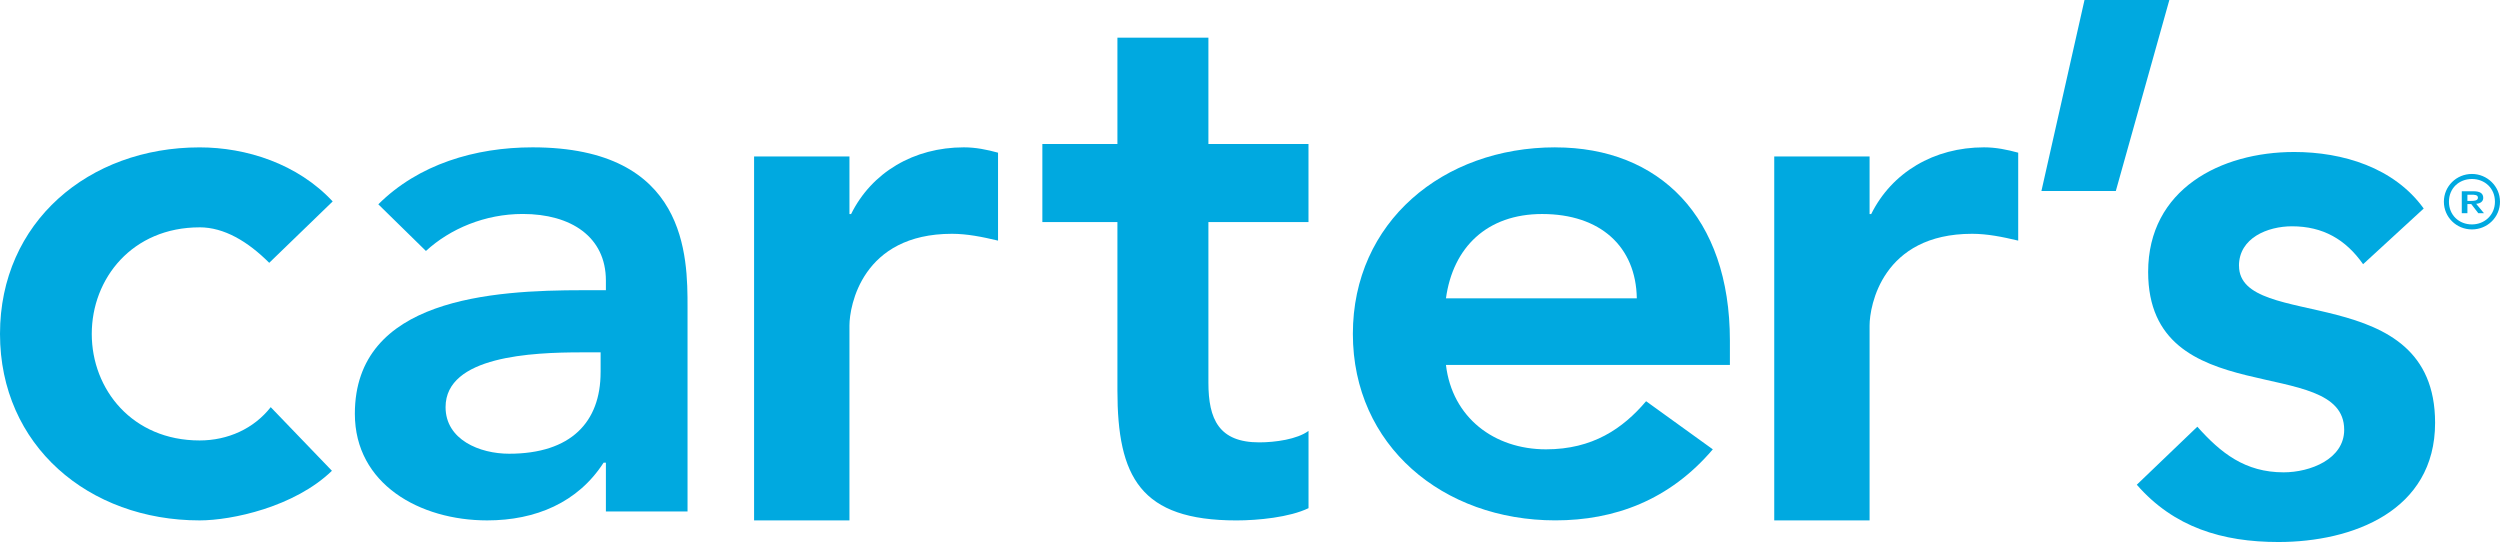 <svg xmlns="http://www.w3.org/2000/svg" fill="none" viewBox="0 0 210 46" height="46" width="210">
<g clip-path="url(#clip0_20705_195)">
<path fill="#00A9E0" d="M16.767 19.095C18.822 19.095 20.814 20.277 22.615 22.077L27.945 16.92C24.992 13.75 20.685 12.38 16.767 12.38C7.452 12.377 0 18.658 0 28.046C0 37.435 7.452 43.713 16.767 43.713C19.467 43.713 24.734 42.591 27.882 39.546L22.74 34.201C21.328 36.004 19.144 36.998 16.767 36.998C11.114 36.998 7.708 32.71 7.708 28.049C7.708 23.387 11.114 19.097 16.767 19.097V19.095Z" clip-rule="evenodd" fill-rule="evenodd"></path>
<path fill="#00A9E0" d="M44.733 12.377C39.908 12.377 35.144 13.806 31.779 17.162L35.778 21.081C37.81 19.215 40.734 17.973 43.907 17.973C47.971 17.973 50.895 19.898 50.895 23.568V24.377H48.99C41.37 24.377 29.808 25.059 29.808 34.759C29.808 40.666 35.269 43.713 40.922 43.713C44.986 43.713 48.542 42.217 50.703 38.863H50.895V42.965H57.753V25.807C57.753 21.58 57.753 12.377 44.733 12.377ZM50.45 31.277C50.45 35.442 47.971 38.113 42.764 38.113C40.288 38.113 37.428 36.935 37.428 34.199C37.428 29.909 44.67 29.598 48.863 29.598H50.452V31.277H50.45Z" clip-rule="evenodd" fill-rule="evenodd"></path>
<path fill="#00A9E0" d="M71.488 17.984H71.354V13.143H63.343V43.711H71.354V27.345C71.354 25.689 72.42 19.639 79.963 19.639C81.23 19.639 82.5 19.894 83.835 20.212V12.825C82.903 12.57 81.966 12.377 80.966 12.377C76.761 12.377 73.224 14.48 71.49 17.984H71.488Z" clip-rule="evenodd" fill-rule="evenodd"></path>
<path fill="#00A9E0" d="M101.506 3.164H93.863V12.095H87.558V18.651H93.863V32.789C93.863 40.052 95.773 43.715 103.866 43.715C105.65 43.715 108.325 43.458 109.916 42.685V36.196C108.96 36.902 107.116 37.159 105.776 37.159C102.4 37.159 101.506 35.231 101.506 32.146V18.651H109.913V12.095H101.506V3.164Z" clip-rule="evenodd" fill-rule="evenodd"></path>
<path fill="#00A9E0" d="M130.648 12.377C121.199 12.377 113.641 18.658 113.641 28.044C113.641 37.43 121.199 43.711 130.648 43.711C135.602 43.711 140.228 42.031 143.876 37.744L138.272 33.702C136.319 36.004 133.778 37.744 129.867 37.744C125.502 37.744 121.983 35.068 121.46 30.655H145.311V28.606C145.311 18.221 139.379 12.38 130.648 12.38V12.377ZM121.46 25.062C122.046 20.774 124.913 17.977 129.539 17.977C134.425 17.977 137.426 20.709 137.492 25.062H121.46Z" clip-rule="evenodd" fill-rule="evenodd"></path>
<path fill="#00A9E0" d="M157.179 17.984H157.045V13.143H149.036V43.711H157.045V27.345C157.045 25.689 158.113 19.639 165.656 19.639C166.926 19.639 168.193 19.894 169.529 20.212V12.825C168.592 12.57 167.659 12.377 166.659 12.377C162.452 12.377 158.917 14.48 157.179 17.984Z" clip-rule="evenodd" fill-rule="evenodd"></path>
<path fill="#00A9E0" d="M175.098 0L171.479 16.045H177.728L182.225 0H175.098Z" clip-rule="evenodd" fill-rule="evenodd"></path>
<path fill="#00A9E0" d="M207.642 14.612C206.334 14.612 205.286 15.649 205.286 16.943C205.286 18.237 206.334 19.271 207.642 19.271C208.95 19.271 210 18.239 210 16.943C210 15.646 208.92 14.612 207.642 14.612ZM207.642 18.851C206.562 18.851 205.711 18.074 205.711 16.943C205.711 15.812 206.562 15.035 207.642 15.035C208.721 15.035 209.575 15.812 209.575 16.943C209.575 18.074 208.69 18.851 207.642 18.851Z" clip-rule="evenodd" fill-rule="evenodd"></path>
<path fill="#00A9E0" d="M208.592 16.627C208.592 16.244 208.328 16.065 207.764 16.065H206.789V17.908H207.262V17.142H207.585L208.176 17.908H208.651L207.999 17.12C208.355 17.097 208.592 16.918 208.592 16.625V16.627ZM207.262 16.873V16.356H207.585C207.852 16.356 208.146 16.356 208.146 16.605C208.146 16.853 207.85 16.876 207.585 16.876H207.262V16.873Z" clip-rule="evenodd" fill-rule="evenodd"></path>
<path fill="#00A9E0" d="M188.073 22.326C188.073 19.983 190.49 19.009 192.524 19.009C195.131 19.009 197.039 20.113 198.501 22.193L203.591 17.516C201.108 14.07 196.783 12.767 192.714 12.767C186.547 12.767 180.444 15.888 180.444 22.843C180.444 34.739 196.912 29.665 196.912 36.102C196.912 38.57 194.052 39.676 191.827 39.676C188.584 39.676 186.547 38.053 184.576 35.843L179.491 40.717C182.607 44.293 186.676 45.529 191.384 45.529C197.612 45.529 204.548 42.927 204.548 35.516C204.548 23.362 188.077 27.914 188.077 22.321L188.073 22.326Z" clip-rule="evenodd" fill-rule="evenodd"></path>
</g>
<defs>
<clipPath id="clip0_20705_195">
<rect fill="white" height="45.531" width="210"></rect>
</clipPath>
</defs>
</svg>
